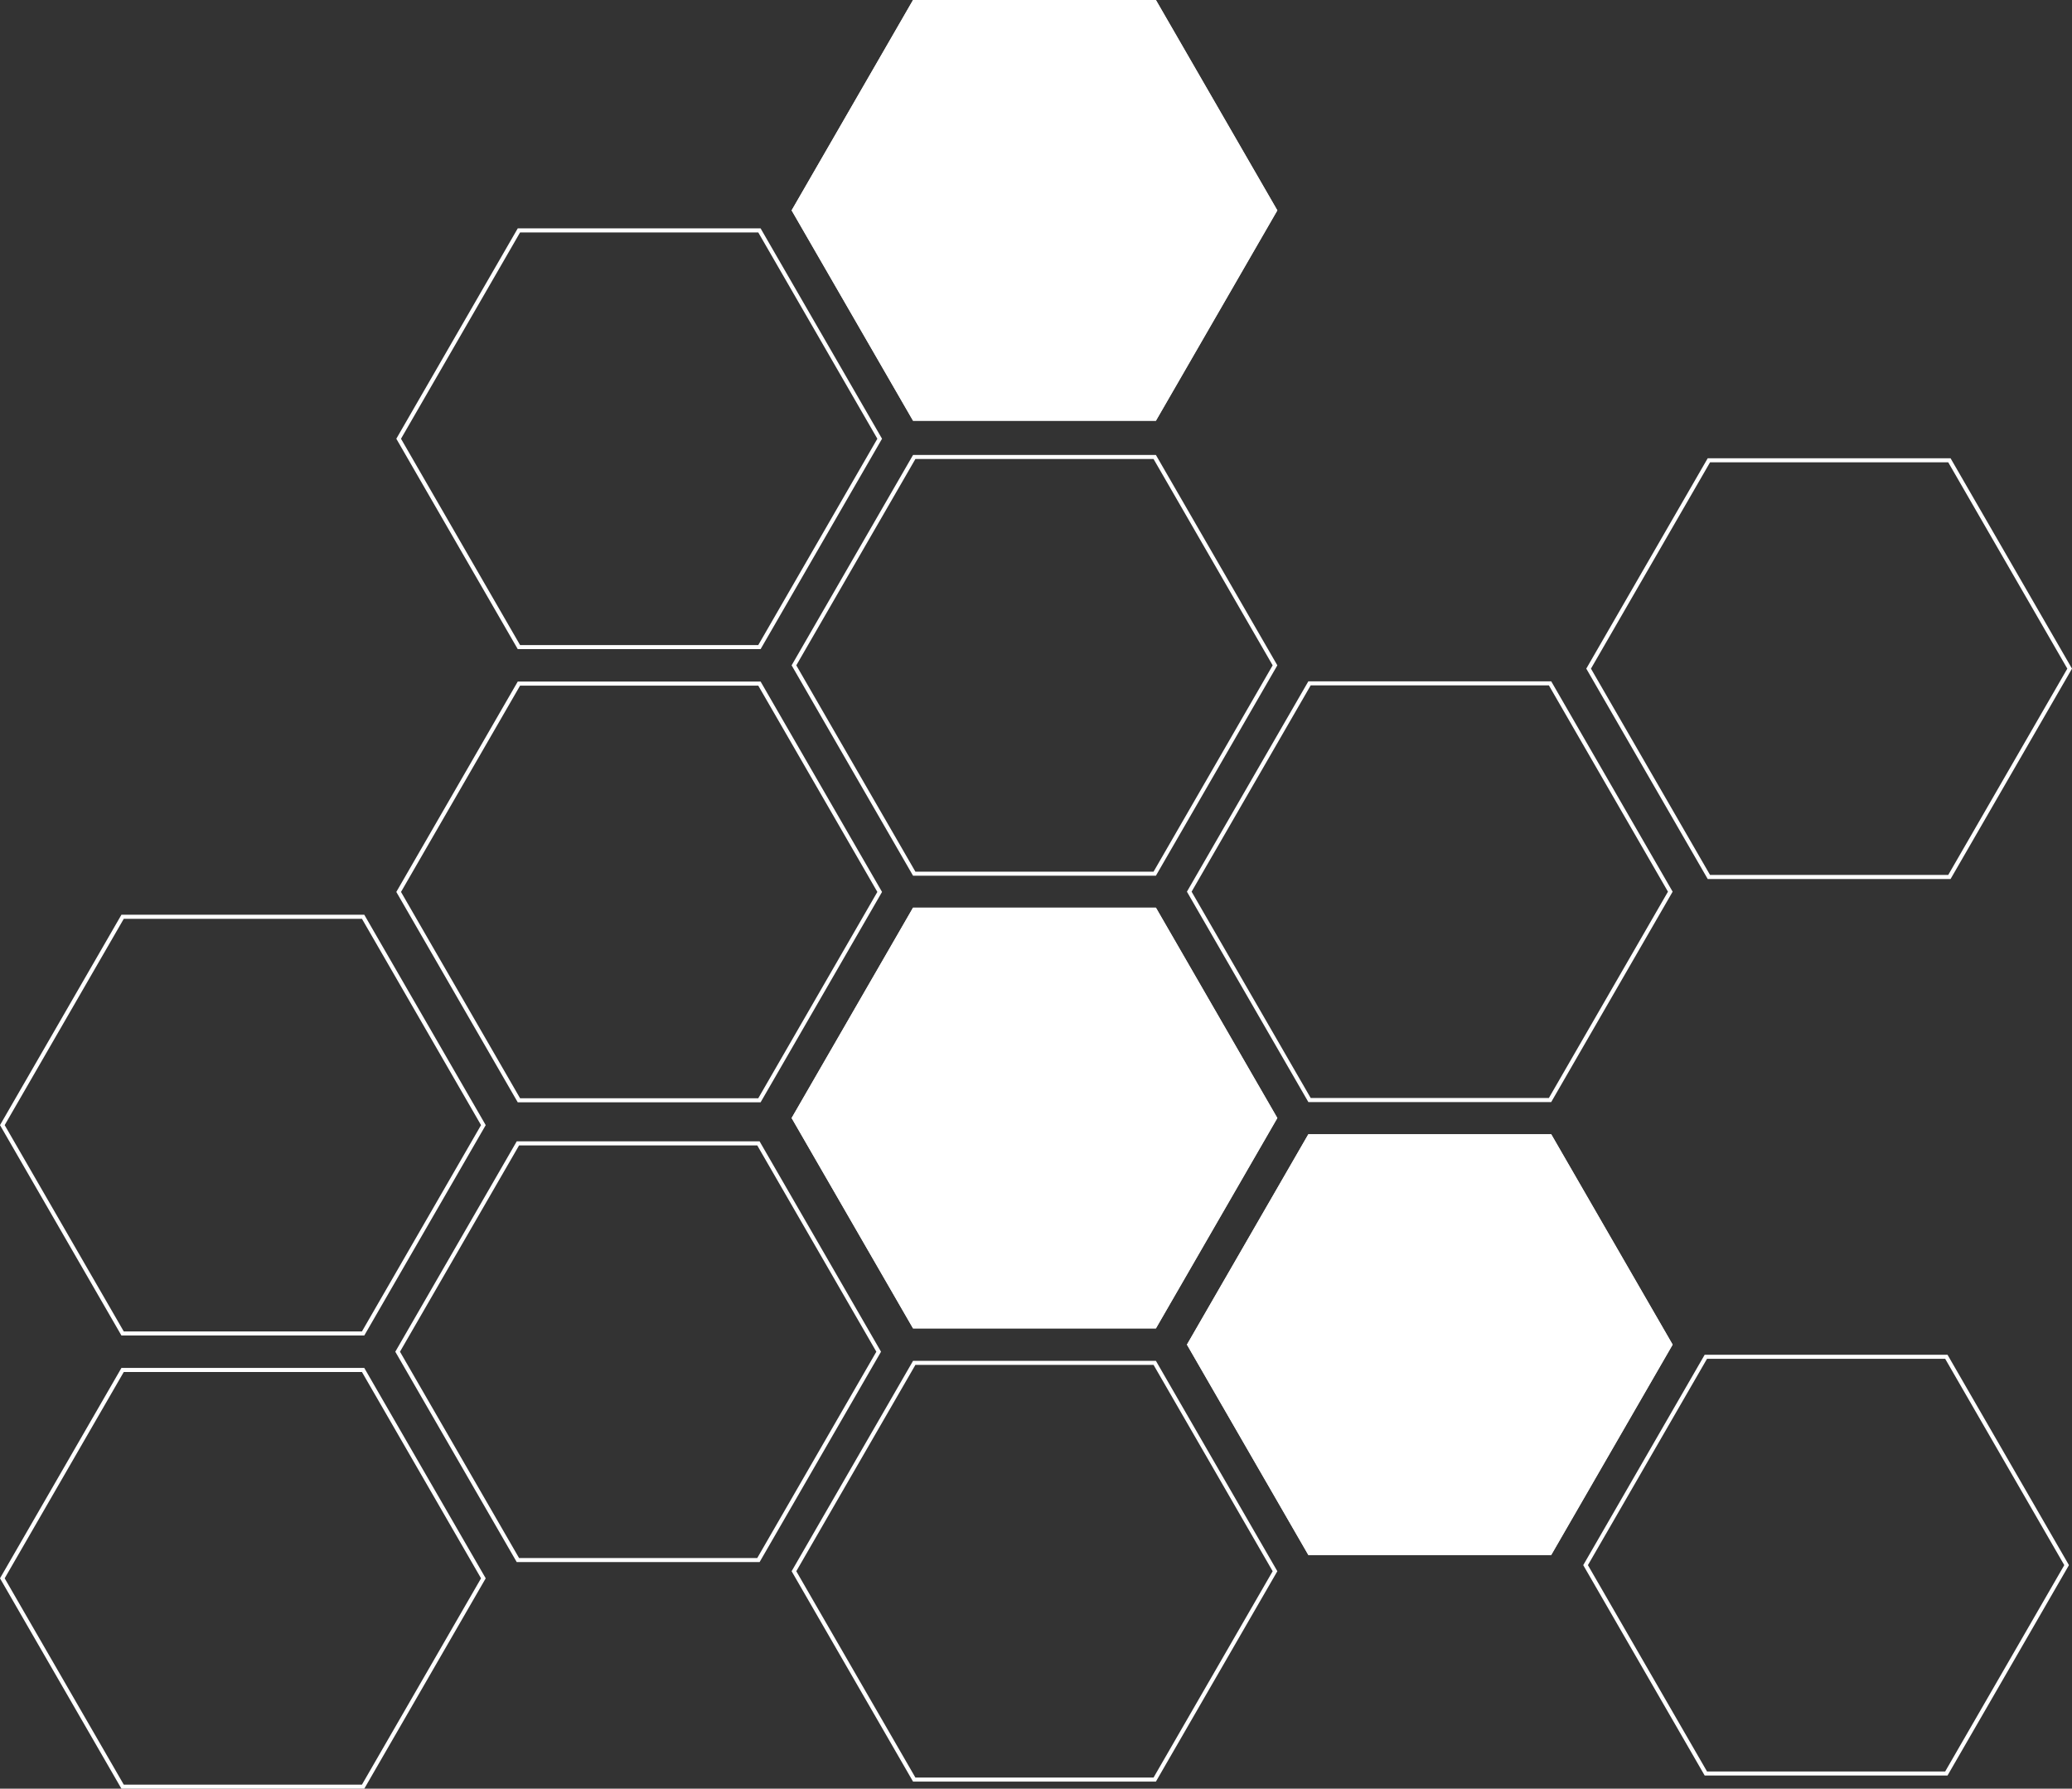 <?xml version="1.0" encoding="UTF-8"?>
<svg id="Layer_2" data-name="Layer 2" xmlns="http://www.w3.org/2000/svg" viewBox="0 0 2044.2 1764.25">
  <rect x="0" y="0" width="2044.2" height="1764.25" fill="#333333" stroke="none"/>
  <defs>
    <style>
      .cls-1 {
        fill: #fff;
      }
    </style>
  </defs>
  <g id="Layer_1-2" data-name="Layer 1">
    <path class="cls-1" d="m1138.09,452.75l117.49,203.5-117.49,203.5h-234.98l-117.49-203.5,117.49-203.5h234.98m2.31-4h-239.6l-119.8,207.5,119.8,207.5h239.6l119.8-207.5-119.8-207.5h0Z"/>
    <g>
      <path class="cls-1" d="m748.09,229.25l117.49,203.5-117.49,203.5h-234.98l-117.49-203.5,117.49-203.5h234.98m2.31-4h-239.6l-119.8,207.5,119.8,207.5h239.6l119.8-207.5-119.8-207.5h0Z"/>
      <path class="cls-1" d="m748.09,676.25l117.49,203.5-117.49,203.5h-234.98l-117.49-203.5,117.49-203.5h234.98m2.31-4h-239.6l-119.8,207.5,119.8,207.5h239.6l119.8-207.5-119.8-207.5h0Z"/>
    </g>
    <g>
      <polygon class="cls-1" points="1530.4 1118.75 1290.8 1118.75 1171 1326.25 1290.8 1533.75 1530.4 1533.75 1650.2 1326.25 1530.4 1118.75"/>
      <path class="cls-1" d="m1528.09,1122.75l117.49,203.5-117.49,203.5h-234.98l-117.49-203.5,117.49-203.5h234.98m2.31-4h-239.6l-119.8,207.5,119.8,207.5h239.6l119.8-207.5-119.8-207.5h0Z"/>
    </g>
    <g>
      <polygon class="cls-1" points="1140.4 895.25 900.8 895.25 781 1102.75 900.8 1310.25 1140.4 1310.25 1260.2 1102.75 1140.4 895.25"/>
      <path class="cls-1" d="m1138.09,899.25l117.49,203.5-117.49,203.5h-234.98l-117.49-203.5,117.49-203.5h234.98m2.31-4h-239.6l-119.8,207.5,119.8,207.5h239.6l119.8-207.5-119.8-207.5h0Z"/>
    </g>
    <path class="cls-1" d="m1138.09,1346.25l117.49,203.5-117.49,203.5h-234.98l-117.49-203.5,117.49-203.5h234.98m2.31-4h-239.6l-119.8,207.5,119.8,207.5h239.6l119.8-207.5-119.8-207.5h0Z"/>
    <path class="cls-1" d="m1528.09,676l117.49,203.5-117.49,203.5h-234.98l-117.49-203.5,117.49-203.5h234.98m2.31-4h-239.6l-119.8,207.5,119.8,207.5h239.6l119.8-207.5-119.8-207.5h0Z"/>
    <path class="cls-1" d="m1922.09,456l117.49,203.5-117.49,203.5h-234.98l-117.49-203.5,117.49-203.5h234.98m2.31-4h-239.6l-119.8,207.5,119.8,207.5h239.6l119.8-207.5-119.8-207.5h0Z"/>
    <g>
      <polygon class="cls-1" points="1140.4 0 900.8 0 781 207.5 900.8 415 1140.4 415 1260.2 207.5 1140.4 0"/>
      <path class="cls-1" d="m1138.09,4l117.49,203.5-117.49,203.5h-234.98l-117.49-203.5L903.11,4h234.98m2.31-4h-239.6l-119.8,207.5,119.8,207.5h239.6l119.8-207.5L1140.4,0h0Z"/>
    </g>
    <path class="cls-1" d="m1919.09,1340.25l117.49,203.5-117.49,203.5h-234.98l-117.49-203.5,117.49-203.5h234.98m2.31-4h-239.6l-119.8,207.5,119.8,207.5h239.6l119.8-207.5-119.8-207.5h0Z"/>
    <g>
      <path class="cls-1" d="m747.09,1129.75l117.49,203.5-117.49,203.5h-234.98l-117.49-203.5,117.49-203.5h234.98m2.31-4h-239.6l-119.8,207.5,119.8,207.5h239.6l119.8-207.5-119.8-207.5h0Z"/>
      <g>
        <path class="cls-1" d="m357.09,906.25l117.49,203.5-117.49,203.5H122.11L4.62,1109.75l117.49-203.5h234.98m2.31-4H119.8L0,1109.75l119.8,207.5h239.6l119.8-207.5-119.8-207.5h0Z"/>
        <path class="cls-1" d="m357.09,1353.25l117.49,203.5-117.49,203.5H122.11L4.62,1556.75l117.49-203.5h234.98m2.31-4H119.8L0,1556.75l119.8,207.5h239.6l119.8-207.5-119.8-207.5h0Z"/>
      </g>
    </g>
  </g>
</svg>